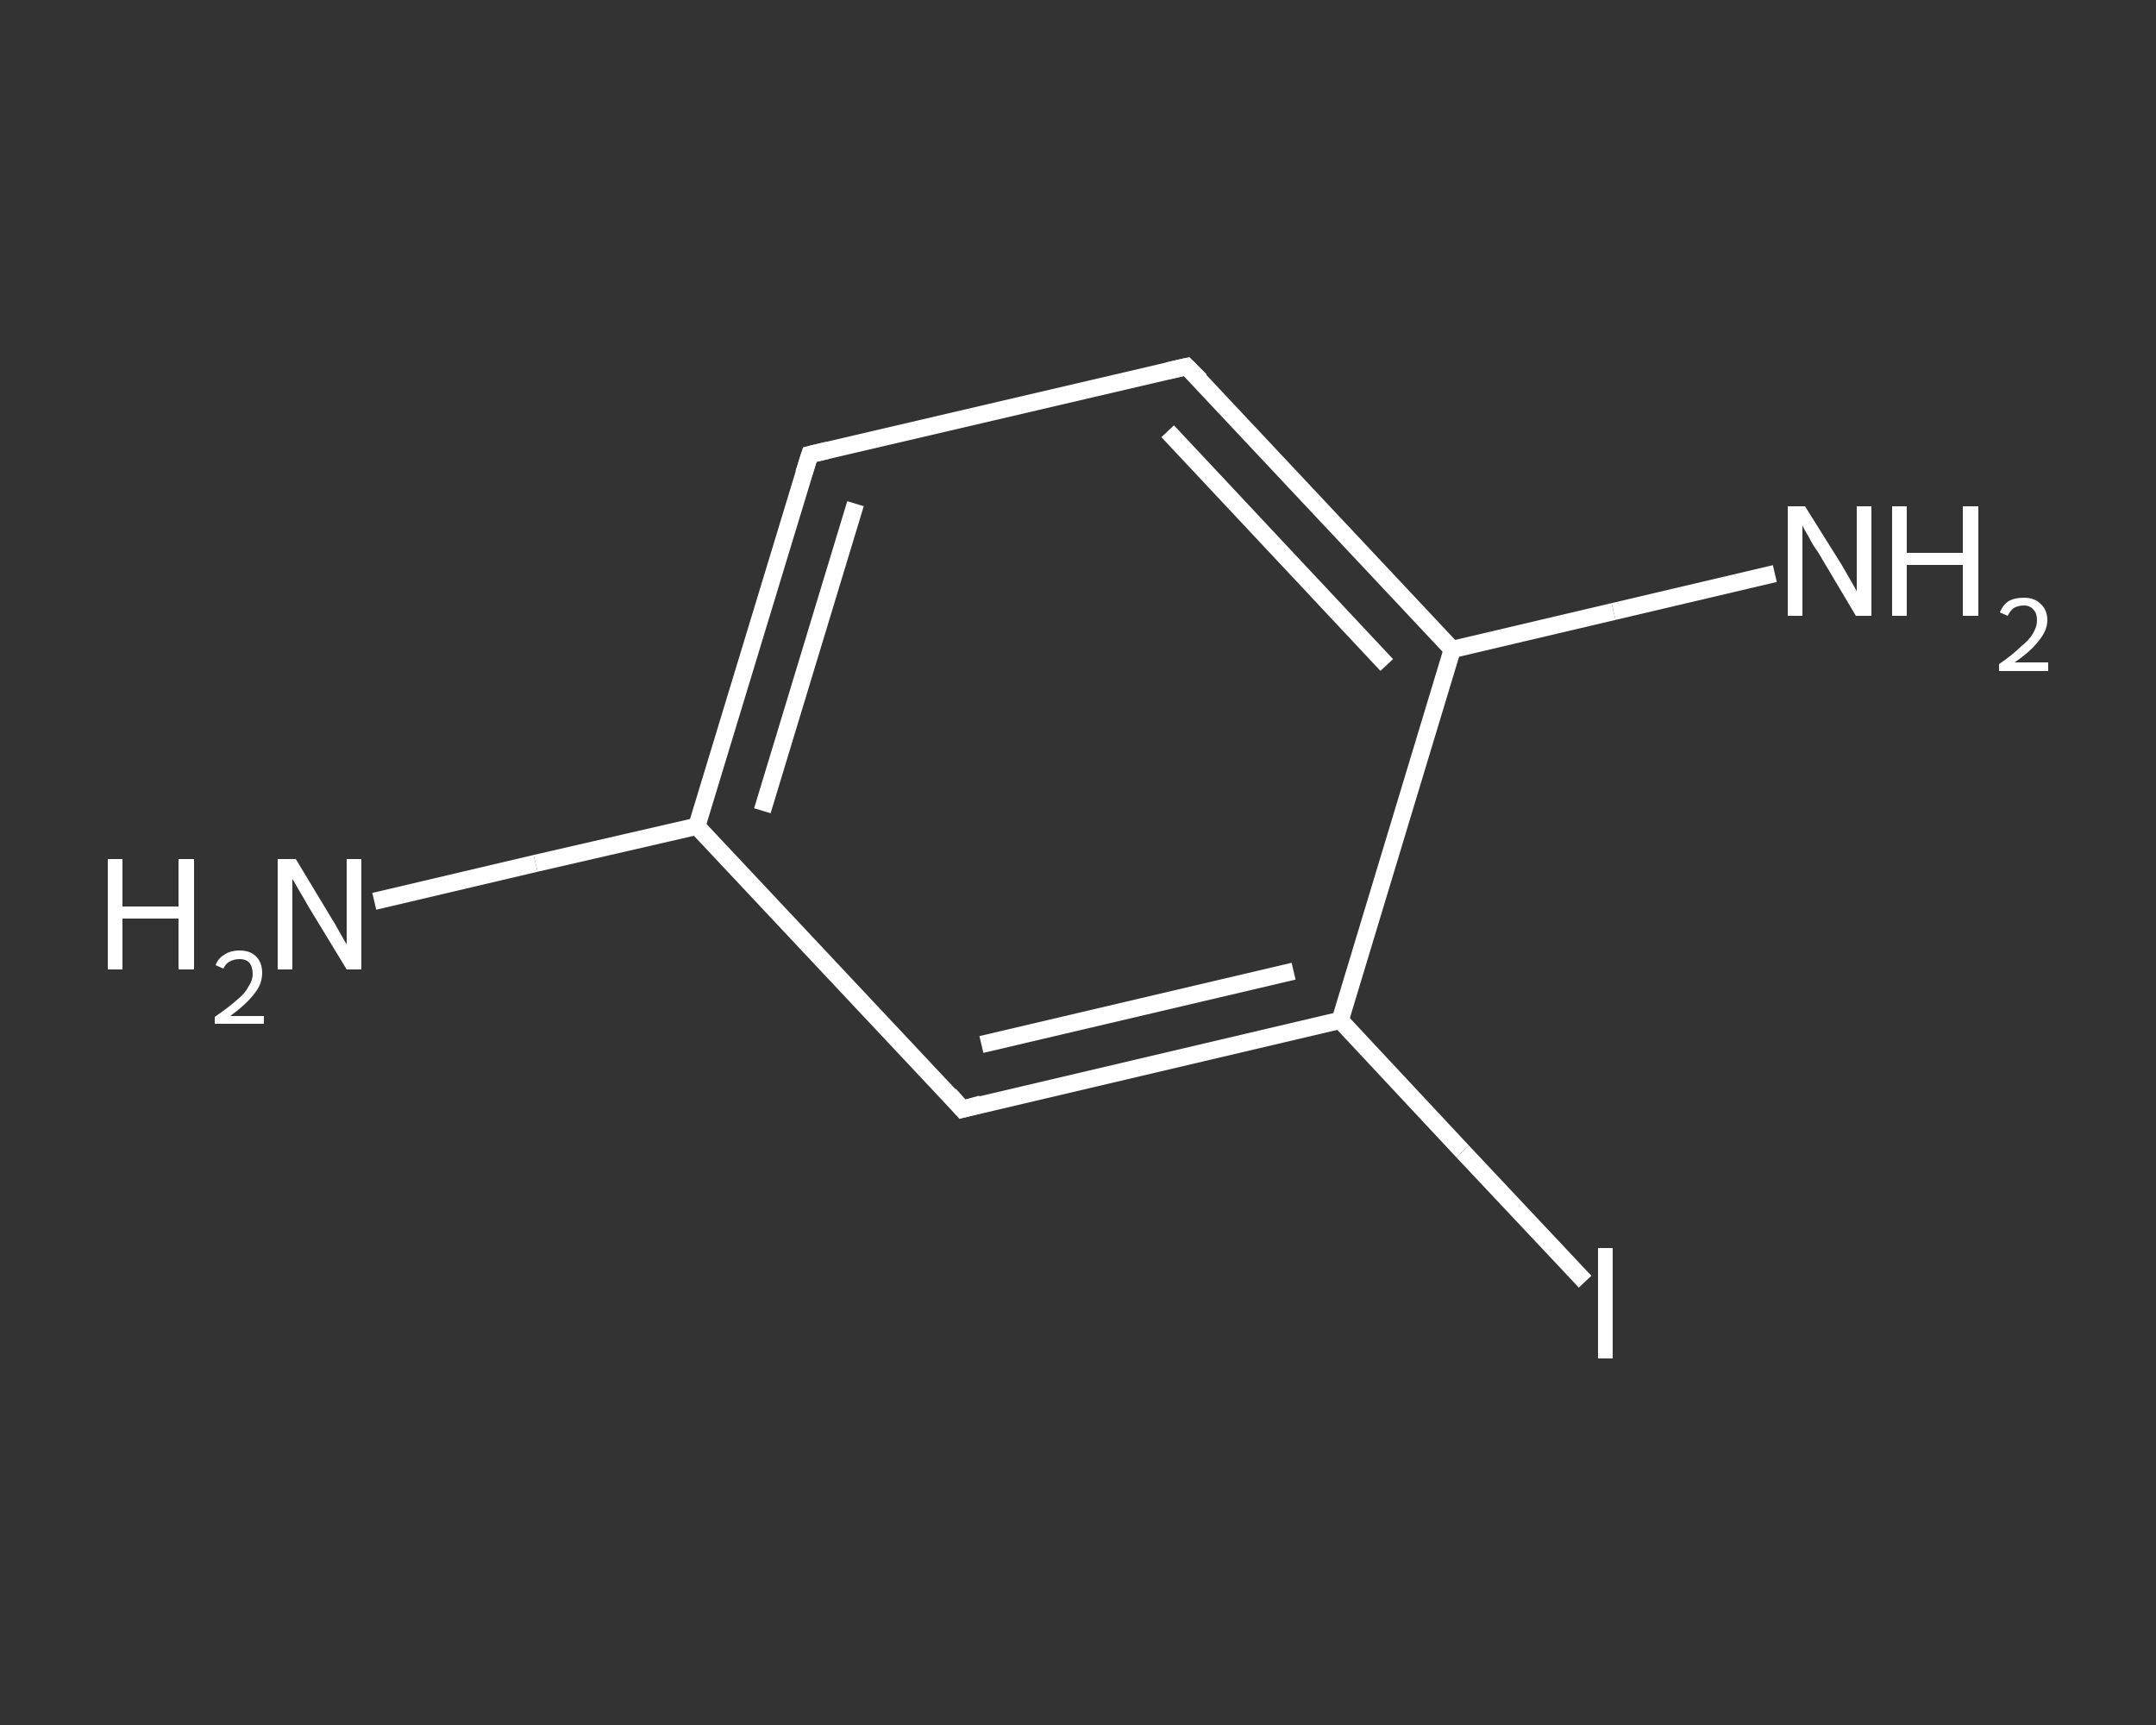 <?xml version='1.0' encoding='iso-8859-1'?>
<svg version='1.1' baseProfile='full'
              xmlns='http://www.w3.org/2000/svg'
                      xmlns:rdkit='http://www.rdkit.org/xml'
                      xmlns:xlink='http://www.w3.org/1999/xlink'
                  xml:space='preserve'
width='250px' height='200px' viewBox='0 0 250 200'>
<rect x="0" y="0" width="250" height="200" fill="#333333" stroke="none"/>
<!-- END OF HEADER -->
<rect style='opacity:1.0;fill:transparent;stroke:none' width='250.0' height='200.0' x='0.0' y='0.0'> </rect>
<path class='bond-0 atom-0 atom-1' d='M 43.4,104.5 L 62.1,100.1' style='fill:none;fill-rule:evenodd;stroke:#FFFFFF;stroke-width:2.0px;stroke-linecap:butt;stroke-linejoin:miter;stroke-opacity:1' />
<path class='bond-0 atom-0 atom-1' d='M 62.1,100.1 L 80.8,95.8' style='fill:none;fill-rule:evenodd;stroke:#FFFFFF;stroke-width:2.0px;stroke-linecap:butt;stroke-linejoin:miter;stroke-opacity:1' />
<path class='bond-1 atom-1 atom-2' d='M 80.8,95.8 L 93.9,52.7' style='fill:none;fill-rule:evenodd;stroke:#FFFFFF;stroke-width:2.0px;stroke-linecap:butt;stroke-linejoin:miter;stroke-opacity:1' />
<path class='bond-1 atom-1 atom-2' d='M 88.4,94.0 L 99.2,58.4' style='fill:none;fill-rule:evenodd;stroke:#FFFFFF;stroke-width:2.0px;stroke-linecap:butt;stroke-linejoin:miter;stroke-opacity:1' />
<path class='bond-2 atom-2 atom-3' d='M 93.9,52.7 L 137.6,42.5' style='fill:none;fill-rule:evenodd;stroke:#FFFFFF;stroke-width:2.0px;stroke-linecap:butt;stroke-linejoin:miter;stroke-opacity:1' />
<path class='bond-3 atom-3 atom-4' d='M 137.6,42.5 L 168.4,75.3' style='fill:none;fill-rule:evenodd;stroke:#FFFFFF;stroke-width:2.0px;stroke-linecap:butt;stroke-linejoin:miter;stroke-opacity:1' />
<path class='bond-3 atom-3 atom-4' d='M 135.4,50.0 L 160.8,77.1' style='fill:none;fill-rule:evenodd;stroke:#FFFFFF;stroke-width:2.0px;stroke-linecap:butt;stroke-linejoin:miter;stroke-opacity:1' />
<path class='bond-4 atom-4 atom-5' d='M 168.4,75.3 L 187.1,70.9' style='fill:none;fill-rule:evenodd;stroke:#FFFFFF;stroke-width:2.0px;stroke-linecap:butt;stroke-linejoin:miter;stroke-opacity:1' />
<path class='bond-4 atom-4 atom-5' d='M 187.1,70.9 L 205.8,66.5' style='fill:none;fill-rule:evenodd;stroke:#FFFFFF;stroke-width:2.0px;stroke-linecap:butt;stroke-linejoin:miter;stroke-opacity:1' />
<path class='bond-5 atom-4 atom-6' d='M 168.4,75.3 L 155.4,118.3' style='fill:none;fill-rule:evenodd;stroke:#FFFFFF;stroke-width:2.0px;stroke-linecap:butt;stroke-linejoin:miter;stroke-opacity:1' />
<path class='bond-6 atom-6 atom-7' d='M 155.4,118.3 L 169.6,133.5' style='fill:none;fill-rule:evenodd;stroke:#FFFFFF;stroke-width:2.0px;stroke-linecap:butt;stroke-linejoin:miter;stroke-opacity:1' />
<path class='bond-6 atom-6 atom-7' d='M 169.6,133.5 L 183.8,148.6' style='fill:none;fill-rule:evenodd;stroke:#FFFFFF;stroke-width:2.0px;stroke-linecap:butt;stroke-linejoin:miter;stroke-opacity:1' />
<path class='bond-7 atom-6 atom-8' d='M 155.4,118.3 L 111.6,128.6' style='fill:none;fill-rule:evenodd;stroke:#FFFFFF;stroke-width:2.0px;stroke-linecap:butt;stroke-linejoin:miter;stroke-opacity:1' />
<path class='bond-7 atom-6 atom-8' d='M 150.0,112.6 L 113.8,121.1' style='fill:none;fill-rule:evenodd;stroke:#FFFFFF;stroke-width:2.0px;stroke-linecap:butt;stroke-linejoin:miter;stroke-opacity:1' />
<path class='bond-8 atom-8 atom-1' d='M 111.6,128.6 L 80.8,95.8' style='fill:none;fill-rule:evenodd;stroke:#FFFFFF;stroke-width:2.0px;stroke-linecap:butt;stroke-linejoin:miter;stroke-opacity:1' />
<path d='M 93.2,54.9 L 93.9,52.7 L 96.0,52.2' style='fill:none;stroke:#FFFFFF;stroke-width:2.0px;stroke-linecap:butt;stroke-linejoin:miter;stroke-opacity:1;' />
<path d='M 135.4,43.0 L 137.6,42.5 L 139.2,44.1' style='fill:none;stroke:#FFFFFF;stroke-width:2.0px;stroke-linecap:butt;stroke-linejoin:miter;stroke-opacity:1;' />
<path d='M 113.8,128.0 L 111.6,128.6 L 110.1,126.9' style='fill:none;stroke:#FFFFFF;stroke-width:2.0px;stroke-linecap:butt;stroke-linejoin:miter;stroke-opacity:1;' />
<path class='atom-0' d='M 12.5 99.6
L 14.2 99.6
L 14.2 105.1
L 20.7 105.1
L 20.7 99.6
L 22.5 99.6
L 22.5 112.4
L 20.7 112.4
L 20.7 106.5
L 14.2 106.5
L 14.2 112.4
L 12.5 112.4
L 12.5 99.6
' fill='#FFFFFF'/>
<path class='atom-0' d='M 25.0 111.9
Q 25.3 111.1, 26.0 110.7
Q 26.7 110.2, 27.8 110.2
Q 29.0 110.2, 29.7 110.9
Q 30.4 111.6, 30.4 112.8
Q 30.4 114.1, 29.5 115.2
Q 28.6 116.4, 26.7 117.8
L 30.6 117.8
L 30.6 118.7
L 24.9 118.7
L 24.9 117.9
Q 26.5 116.8, 27.4 116.0
Q 28.4 115.2, 28.8 114.4
Q 29.3 113.7, 29.3 112.9
Q 29.3 112.1, 28.9 111.6
Q 28.5 111.2, 27.8 111.2
Q 27.1 111.2, 26.6 111.5
Q 26.2 111.7, 25.9 112.3
L 25.0 111.9
' fill='#FFFFFF'/>
<path class='atom-0' d='M 34.3 99.6
L 38.4 106.4
Q 38.8 107.0, 39.5 108.3
Q 40.2 109.5, 40.2 109.5
L 40.2 99.6
L 41.9 99.6
L 41.9 112.4
L 40.2 112.4
L 35.7 105.0
Q 35.2 104.1, 34.6 103.1
Q 34.1 102.2, 33.9 101.9
L 33.9 112.4
L 32.2 112.4
L 32.2 99.6
L 34.3 99.6
' fill='#FFFFFF'/>
<path class='atom-5' d='M 209.3 58.7
L 213.5 65.4
Q 213.9 66.1, 214.6 67.3
Q 215.3 68.5, 215.3 68.6
L 215.3 58.7
L 217.0 58.7
L 217.0 71.4
L 215.2 71.4
L 210.8 64.0
Q 210.2 63.2, 209.7 62.2
Q 209.1 61.2, 209.0 60.9
L 209.0 71.4
L 207.3 71.4
L 207.3 58.7
L 209.3 58.7
' fill='#FFFFFF'/>
<path class='atom-5' d='M 219.4 58.7
L 221.1 58.7
L 221.1 64.1
L 227.6 64.1
L 227.6 58.7
L 229.4 58.7
L 229.4 71.4
L 227.6 71.4
L 227.6 65.5
L 221.1 65.5
L 221.1 71.4
L 219.4 71.4
L 219.4 58.7
' fill='#FFFFFF'/>
<path class='atom-5' d='M 231.9 71.0
Q 232.2 70.2, 232.9 69.7
Q 233.6 69.3, 234.7 69.3
Q 235.9 69.3, 236.6 70.0
Q 237.4 70.7, 237.4 71.9
Q 237.4 73.1, 236.4 74.3
Q 235.5 75.5, 233.6 76.8
L 237.5 76.8
L 237.5 77.8
L 231.8 77.8
L 231.8 77.0
Q 233.4 75.9, 234.3 75.0
Q 235.3 74.2, 235.7 73.5
Q 236.2 72.7, 236.2 71.9
Q 236.2 71.1, 235.8 70.7
Q 235.4 70.2, 234.7 70.2
Q 234.0 70.2, 233.5 70.5
Q 233.1 70.8, 232.8 71.4
L 231.9 71.0
' fill='#FFFFFF'/>
<path class='atom-7' d='M 185.3 144.7
L 187.0 144.7
L 187.0 157.5
L 185.3 157.5
L 185.3 144.7
' fill='#FFFFFF'/>
</svg>
